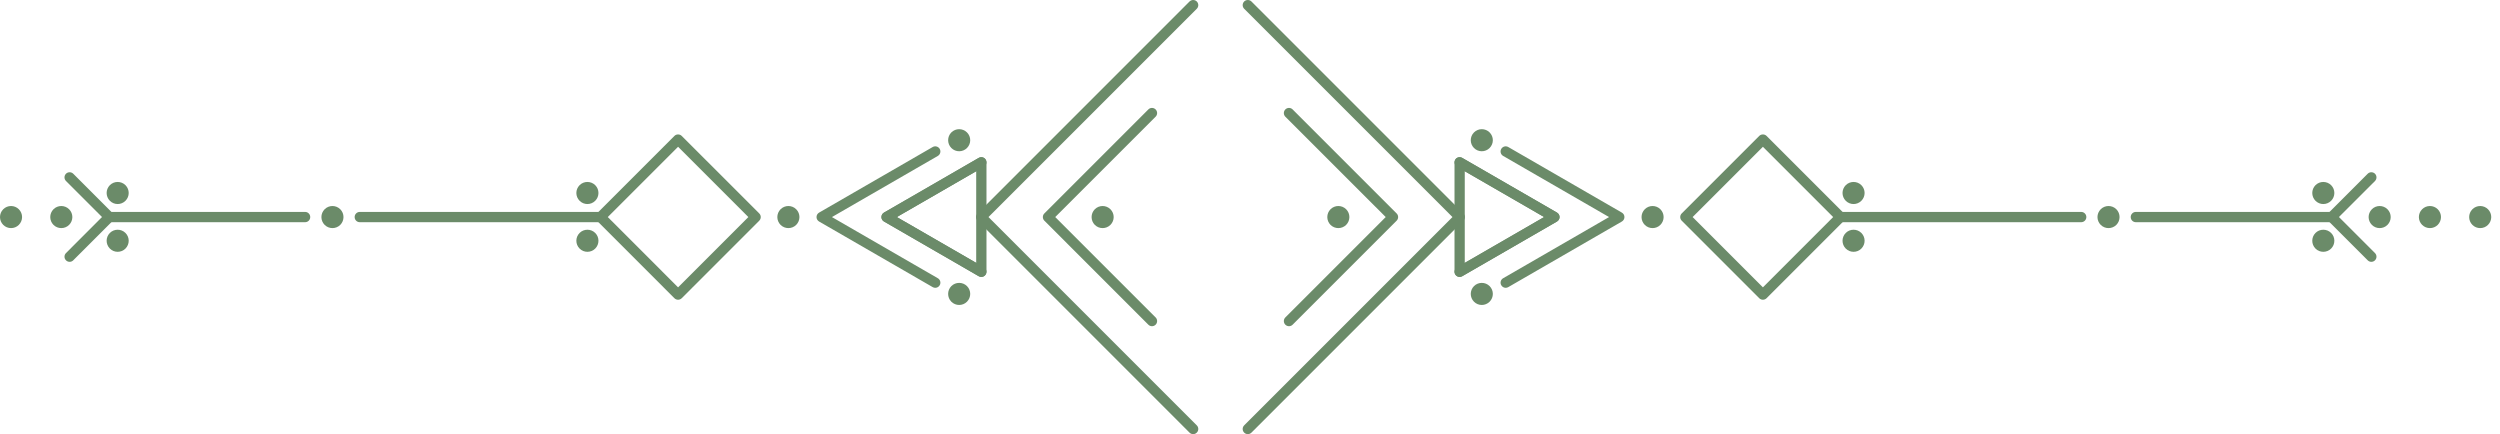 <?xml version="1.0" encoding="UTF-8"?> <svg xmlns="http://www.w3.org/2000/svg" width="167" height="29" viewBox="0 0 167 29" fill="none"><path d="M83.354 29C83.267 29 83.178 28.967 83.111 28.899C82.977 28.766 82.977 28.547 83.111 28.414L97.025 14.499L83.111 0.586C82.977 0.451 82.977 0.234 83.111 0.1C83.246 -0.033 83.463 -0.033 83.597 0.1L97.754 14.258C97.887 14.391 97.887 14.607 97.754 14.742L83.597 28.899C83.529 28.967 83.442 29 83.354 29Z" fill="#6B8B69"></path><path d="M86.104 21.79C86.017 21.79 85.93 21.757 85.861 21.69C85.728 21.556 85.728 21.339 85.861 21.204L92.566 14.499L85.861 7.796C85.728 7.661 85.728 7.445 85.861 7.31C85.996 7.175 86.213 7.175 86.347 7.31L93.295 14.258C93.358 14.321 93.395 14.408 93.395 14.499C93.395 14.59 93.358 14.678 93.295 14.742L86.347 21.69C86.281 21.757 86.192 21.79 86.104 21.79Z" fill="#6B8B69"></path><path d="M88.879 15.022C89.167 15.309 89.634 15.309 89.923 15.022C90.211 14.733 90.211 14.267 89.923 13.978C89.634 13.69 89.167 13.69 88.879 13.978C88.592 14.267 88.592 14.733 88.879 15.022Z" fill="#6B8B69"></path><path d="M109.871 15.022C110.158 15.309 110.627 15.309 110.913 15.022C111.202 14.733 111.202 14.267 110.913 13.978C110.627 13.69 110.158 13.69 109.871 13.978C109.583 14.267 109.583 14.733 109.871 15.022Z" fill="#6B8B69"></path><path d="M140.328 15.022C140.616 15.309 141.083 15.309 141.372 15.022C141.658 14.733 141.658 14.267 141.372 13.978C141.083 13.69 140.616 13.69 140.328 13.978C140.039 14.267 140.039 14.733 140.328 15.022Z" fill="#6B8B69"></path><path d="M154.675 13.413C154.963 13.702 155.43 13.702 155.719 13.413C156.007 13.125 156.007 12.658 155.719 12.369C155.43 12.083 154.963 12.083 154.675 12.369C154.388 12.658 154.388 13.125 154.675 13.413Z" fill="#6B8B69"></path><path d="M154.675 15.561C154.963 15.274 155.43 15.274 155.719 15.561C156.007 15.849 156.007 16.316 155.719 16.605C155.43 16.893 154.963 16.893 154.675 16.605C154.388 16.316 154.388 15.849 154.675 15.561Z" fill="#6B8B69"></path><path d="M123.297 13.413C123.584 13.702 124.052 13.702 124.339 13.413C124.628 13.125 124.628 12.658 124.339 12.369C124.052 12.083 123.584 12.083 123.297 12.369C123.009 12.658 123.009 13.125 123.297 13.413Z" fill="#6B8B69"></path><path d="M123.297 15.561C123.584 15.274 124.052 15.274 124.339 15.561C124.628 15.849 124.628 16.316 124.339 16.605C124.052 16.893 123.584 16.893 123.297 16.605C123.009 16.316 123.009 15.849 123.297 15.561Z" fill="#6B8B69"></path><path d="M98.463 9.887C98.75 10.176 99.217 10.176 99.505 9.887C99.794 9.599 99.794 9.132 99.505 8.845C99.217 8.557 98.75 8.557 98.463 8.845C98.175 9.132 98.175 9.599 98.463 9.887Z" fill="#6B8B69"></path><path d="M98.463 19.111C98.75 18.825 99.217 18.825 99.505 19.111C99.794 19.4 99.794 19.867 99.505 20.155C99.217 20.444 98.75 20.444 98.463 20.155C98.175 19.867 98.175 19.4 98.463 19.111Z" fill="#6B8B69"></path><path d="M165.156 15.022C165.443 15.309 165.912 15.309 166.198 15.022C166.487 14.733 166.487 14.267 166.198 13.978C165.912 13.69 165.443 13.69 165.156 13.978C164.868 14.267 164.868 14.733 165.156 15.022Z" fill="#6B8B69"></path><path d="M161.798 15.022C162.086 15.309 162.553 15.309 162.841 15.022C163.13 14.733 163.13 14.267 162.841 13.978C162.553 13.69 162.086 13.69 161.798 13.978C161.509 14.267 161.509 14.733 161.798 15.022Z" fill="#6B8B69"></path><path d="M158.441 15.022C158.727 15.309 159.196 15.309 159.483 15.022C159.771 14.733 159.771 14.267 159.483 13.978C159.196 13.69 158.727 13.69 158.441 13.978C158.152 14.267 158.152 14.733 158.441 15.022Z" fill="#6B8B69"></path><path fill-rule="evenodd" clip-rule="evenodd" d="M97.504 18.499C97.443 18.499 97.386 18.483 97.332 18.452C97.226 18.391 97.161 18.277 97.161 18.155V10.843C97.161 10.721 97.226 10.607 97.332 10.546C97.439 10.485 97.568 10.485 97.675 10.546L104.007 14.202C104.112 14.263 104.179 14.377 104.179 14.499C104.179 14.621 104.112 14.735 104.007 14.796L97.675 18.452C97.621 18.483 97.564 18.499 97.504 18.499ZM97.846 11.438V17.56L103.149 14.499L97.846 11.438Z" fill="#6B8B69"></path><path d="M97.504 18.499C97.385 18.499 97.269 18.436 97.207 18.326C97.112 18.163 97.168 17.954 97.332 17.858L103.149 14.499L97.332 11.14C97.168 11.046 97.112 10.836 97.207 10.672C97.301 10.507 97.511 10.451 97.675 10.546L104.008 14.202C104.113 14.263 104.179 14.377 104.179 14.499C104.179 14.621 104.113 14.735 104.008 14.796L97.675 18.452C97.62 18.483 97.563 18.499 97.504 18.499Z" fill="#6B8B69"></path><path d="M100.581 19.226C100.464 19.226 100.348 19.165 100.284 19.054C100.189 18.89 100.245 18.68 100.41 18.586L107.485 14.5L100.41 10.416C100.245 10.321 100.189 10.111 100.284 9.947C100.378 9.783 100.588 9.727 100.752 9.821L108.342 14.203C108.448 14.264 108.513 14.377 108.513 14.5C108.513 14.622 108.448 14.736 108.342 14.797L100.752 19.18C100.697 19.21 100.64 19.226 100.581 19.226Z" fill="#6B8B69"></path><path fill-rule="evenodd" clip-rule="evenodd" d="M117.762 20.022C117.674 20.022 117.587 19.989 117.519 19.923L112.338 14.742C112.206 14.607 112.206 14.391 112.338 14.258L117.519 9.078C117.648 8.948 117.875 8.948 118.005 9.078L123.185 14.258C123.318 14.391 123.318 14.607 123.185 14.742L118.005 19.923C117.937 19.989 117.849 20.022 117.762 20.022ZM113.067 14.499L117.762 19.195L122.456 14.499L117.762 9.805L113.067 14.499Z" fill="#6B8B69"></path><path d="M158.406 17.491C158.318 17.491 158.231 17.457 158.163 17.389L155.514 14.74C155.449 14.676 155.414 14.588 155.414 14.497C155.414 14.406 155.449 14.319 155.514 14.256L158.163 11.605C158.297 11.473 158.514 11.473 158.649 11.605C158.782 11.74 158.782 11.957 158.649 12.092L156.241 14.497L158.649 16.905C158.782 17.039 158.783 17.256 158.649 17.389C158.582 17.457 158.493 17.491 158.406 17.491Z" fill="#6B8B69"></path><path d="M155.752 14.843H142.674C142.485 14.843 142.332 14.69 142.332 14.499C142.332 14.31 142.485 14.156 142.674 14.156H155.752C155.941 14.156 156.095 14.31 156.095 14.499C156.095 14.69 155.941 14.843 155.752 14.843Z" fill="#6B8B69"></path><path d="M139.024 14.843H122.942C122.752 14.843 122.6 14.69 122.6 14.499C122.6 14.31 122.752 14.156 122.942 14.156H139.024C139.214 14.156 139.368 14.31 139.368 14.499C139.368 14.69 139.214 14.843 139.024 14.843Z" fill="#6B8B69"></path><path d="M79.704 29C79.616 29 79.527 28.967 79.46 28.899L65.304 14.742C65.169 14.607 65.169 14.391 65.304 14.258L79.46 0.1C79.595 -0.033 79.812 -0.033 79.945 0.1C80.079 0.234 80.079 0.451 79.945 0.586L66.031 14.499L79.945 28.414C80.079 28.547 80.079 28.766 79.945 28.899C79.878 28.967 79.791 29 79.704 29Z" fill="#6B8B69"></path><path d="M76.952 21.79C76.864 21.79 76.777 21.757 76.71 21.69L69.763 14.742C69.698 14.678 69.663 14.59 69.663 14.499C69.663 14.408 69.698 14.321 69.763 14.258L76.71 7.31C76.843 7.175 77.06 7.175 77.195 7.31C77.329 7.445 77.329 7.661 77.195 7.796L70.49 14.499L77.195 21.204C77.329 21.339 77.329 21.556 77.195 21.69C77.128 21.757 77.039 21.79 76.952 21.79Z" fill="#6B8B69"></path><path d="M74.177 15.022C73.888 15.309 73.422 15.309 73.133 15.022C72.847 14.733 72.847 14.267 73.133 13.978C73.422 13.69 73.888 13.69 74.177 13.978C74.466 14.267 74.466 14.733 74.177 15.022Z" fill="#6B8B69"></path><path d="M53.186 15.022C52.898 15.309 52.431 15.309 52.142 15.022C51.854 14.733 51.854 14.267 52.142 13.978C52.431 13.69 52.898 13.69 53.186 13.978C53.475 14.267 53.475 14.733 53.186 15.022Z" fill="#6B8B69"></path><path d="M22.73 15.022C22.441 15.309 21.975 15.309 21.686 15.022C21.398 14.733 21.398 14.267 21.686 13.978C21.975 13.69 22.441 13.69 22.73 13.978C23.017 14.267 23.017 14.733 22.73 15.022Z" fill="#6B8B69"></path><path d="M8.381 13.413C8.093 13.702 7.626 13.702 7.339 13.413C7.051 13.125 7.051 12.658 7.339 12.369C7.626 12.083 8.093 12.083 8.381 12.369C8.67 12.658 8.67 13.125 8.381 13.413Z" fill="#6B8B69"></path><path d="M8.381 15.561C8.093 15.274 7.626 15.274 7.339 15.561C7.051 15.849 7.051 16.316 7.339 16.605C7.626 16.893 8.093 16.893 8.381 16.605C8.67 16.316 8.67 15.849 8.381 15.561Z" fill="#6B8B69"></path><path d="M39.761 13.413C39.472 13.702 39.005 13.702 38.717 13.413C38.428 13.125 38.428 12.658 38.717 12.369C39.005 12.083 39.472 12.083 39.761 12.369C40.049 12.658 40.049 13.125 39.761 13.413Z" fill="#6B8B69"></path><path d="M39.761 15.561C39.472 15.274 39.005 15.274 38.717 15.561C38.428 15.849 38.428 16.316 38.717 16.605C39.005 16.893 39.472 16.893 39.761 16.605C40.049 16.316 40.049 15.849 39.761 15.561Z" fill="#6B8B69"></path><path d="M64.594 9.887C64.306 10.176 63.839 10.176 63.55 9.887C63.264 9.599 63.264 9.132 63.55 8.845C63.839 8.557 64.306 8.557 64.594 8.845C64.883 9.132 64.883 9.599 64.594 9.887Z" fill="#6B8B69"></path><path d="M64.594 19.111C64.306 18.825 63.839 18.825 63.55 19.111C63.264 19.4 63.264 19.867 63.55 20.155C63.839 20.444 64.306 20.444 64.594 20.155C64.883 19.867 64.883 19.4 64.594 19.111Z" fill="#6B8B69"></path><path d="M1.258 15.022C0.972 15.309 0.503 15.309 0.216 15.022C-0.072 14.733 -0.072 14.267 0.216 13.978C0.503 13.69 0.972 13.69 1.258 13.978C1.547 14.267 1.547 14.733 1.258 15.022Z" fill="#6B8B69"></path><path d="M4.617 15.022C4.328 15.309 3.862 15.309 3.573 15.022C3.285 14.733 3.285 14.267 3.573 13.978C3.862 13.69 4.328 13.69 4.617 13.978C4.905 14.267 4.905 14.733 4.617 15.022Z" fill="#6B8B69"></path><path fill-rule="evenodd" clip-rule="evenodd" d="M65.554 18.499C65.493 18.499 65.436 18.483 65.381 18.452L59.05 14.796C58.944 14.735 58.879 14.621 58.879 14.499C58.879 14.377 58.944 14.263 59.05 14.202L65.381 10.546C65.488 10.485 65.619 10.485 65.725 10.546C65.83 10.607 65.897 10.721 65.897 10.843V18.155C65.897 18.277 65.83 18.391 65.725 18.452C65.671 18.483 65.614 18.499 65.554 18.499ZM59.907 14.499L65.21 17.56V11.438L59.907 14.499Z" fill="#6B8B69"></path><path d="M65.552 18.499C65.494 18.499 65.437 18.483 65.381 18.452L59.05 14.796C58.944 14.735 58.879 14.621 58.879 14.499C58.879 14.377 58.944 14.263 59.05 14.202L65.381 10.546C65.545 10.451 65.755 10.507 65.85 10.672C65.946 10.836 65.89 11.046 65.725 11.14L59.907 14.499L65.725 17.858C65.89 17.954 65.946 18.163 65.85 18.326C65.787 18.436 65.671 18.499 65.552 18.499Z" fill="#6B8B69"></path><path d="M62.475 19.226C62.416 19.226 62.359 19.21 62.304 19.18L54.714 14.797C54.609 14.736 54.543 14.622 54.543 14.5C54.543 14.377 54.609 14.264 54.714 14.203L62.304 9.821C62.468 9.727 62.678 9.783 62.773 9.947C62.867 10.111 62.811 10.321 62.647 10.416L55.573 14.5L62.647 18.586C62.811 18.68 62.867 18.89 62.773 19.054C62.71 19.165 62.594 19.226 62.475 19.226Z" fill="#6B8B69"></path><path fill-rule="evenodd" clip-rule="evenodd" d="M45.296 20.022C45.207 20.022 45.12 19.989 45.053 19.923L39.873 14.742C39.738 14.607 39.738 14.391 39.873 14.258L45.053 9.078C45.181 8.948 45.41 8.948 45.537 9.078L50.718 14.258C50.852 14.391 50.852 14.607 50.718 14.742L45.537 19.923C45.471 19.989 45.383 20.022 45.296 20.022ZM40.6 14.499L45.296 19.195L49.99 14.499L45.296 9.805L40.6 14.499Z" fill="#6B8B69"></path><path d="M4.65 17.491C4.563 17.491 4.476 17.457 4.409 17.389C4.274 17.256 4.274 17.039 4.409 16.905L6.815 14.497L4.409 12.092C4.274 11.957 4.274 11.74 4.409 11.605C4.542 11.473 4.759 11.473 4.893 11.605L7.542 14.256C7.677 14.389 7.677 14.606 7.542 14.74L4.893 17.389C4.827 17.457 4.74 17.491 4.65 17.491Z" fill="#6B8B69"></path><path d="M20.382 14.843H7.304C7.115 14.843 6.961 14.69 6.961 14.499C6.961 14.31 7.115 14.156 7.304 14.156H20.382C20.572 14.156 20.724 14.31 20.724 14.499C20.724 14.69 20.572 14.843 20.382 14.843Z" fill="#6B8B69"></path><path d="M40.115 14.843H24.032C23.843 14.843 23.69 14.69 23.69 14.499C23.69 14.31 23.843 14.156 24.032 14.156H40.115C40.304 14.156 40.458 14.31 40.458 14.499C40.458 14.69 40.304 14.843 40.115 14.843Z" fill="#6B8B69"></path></svg> 